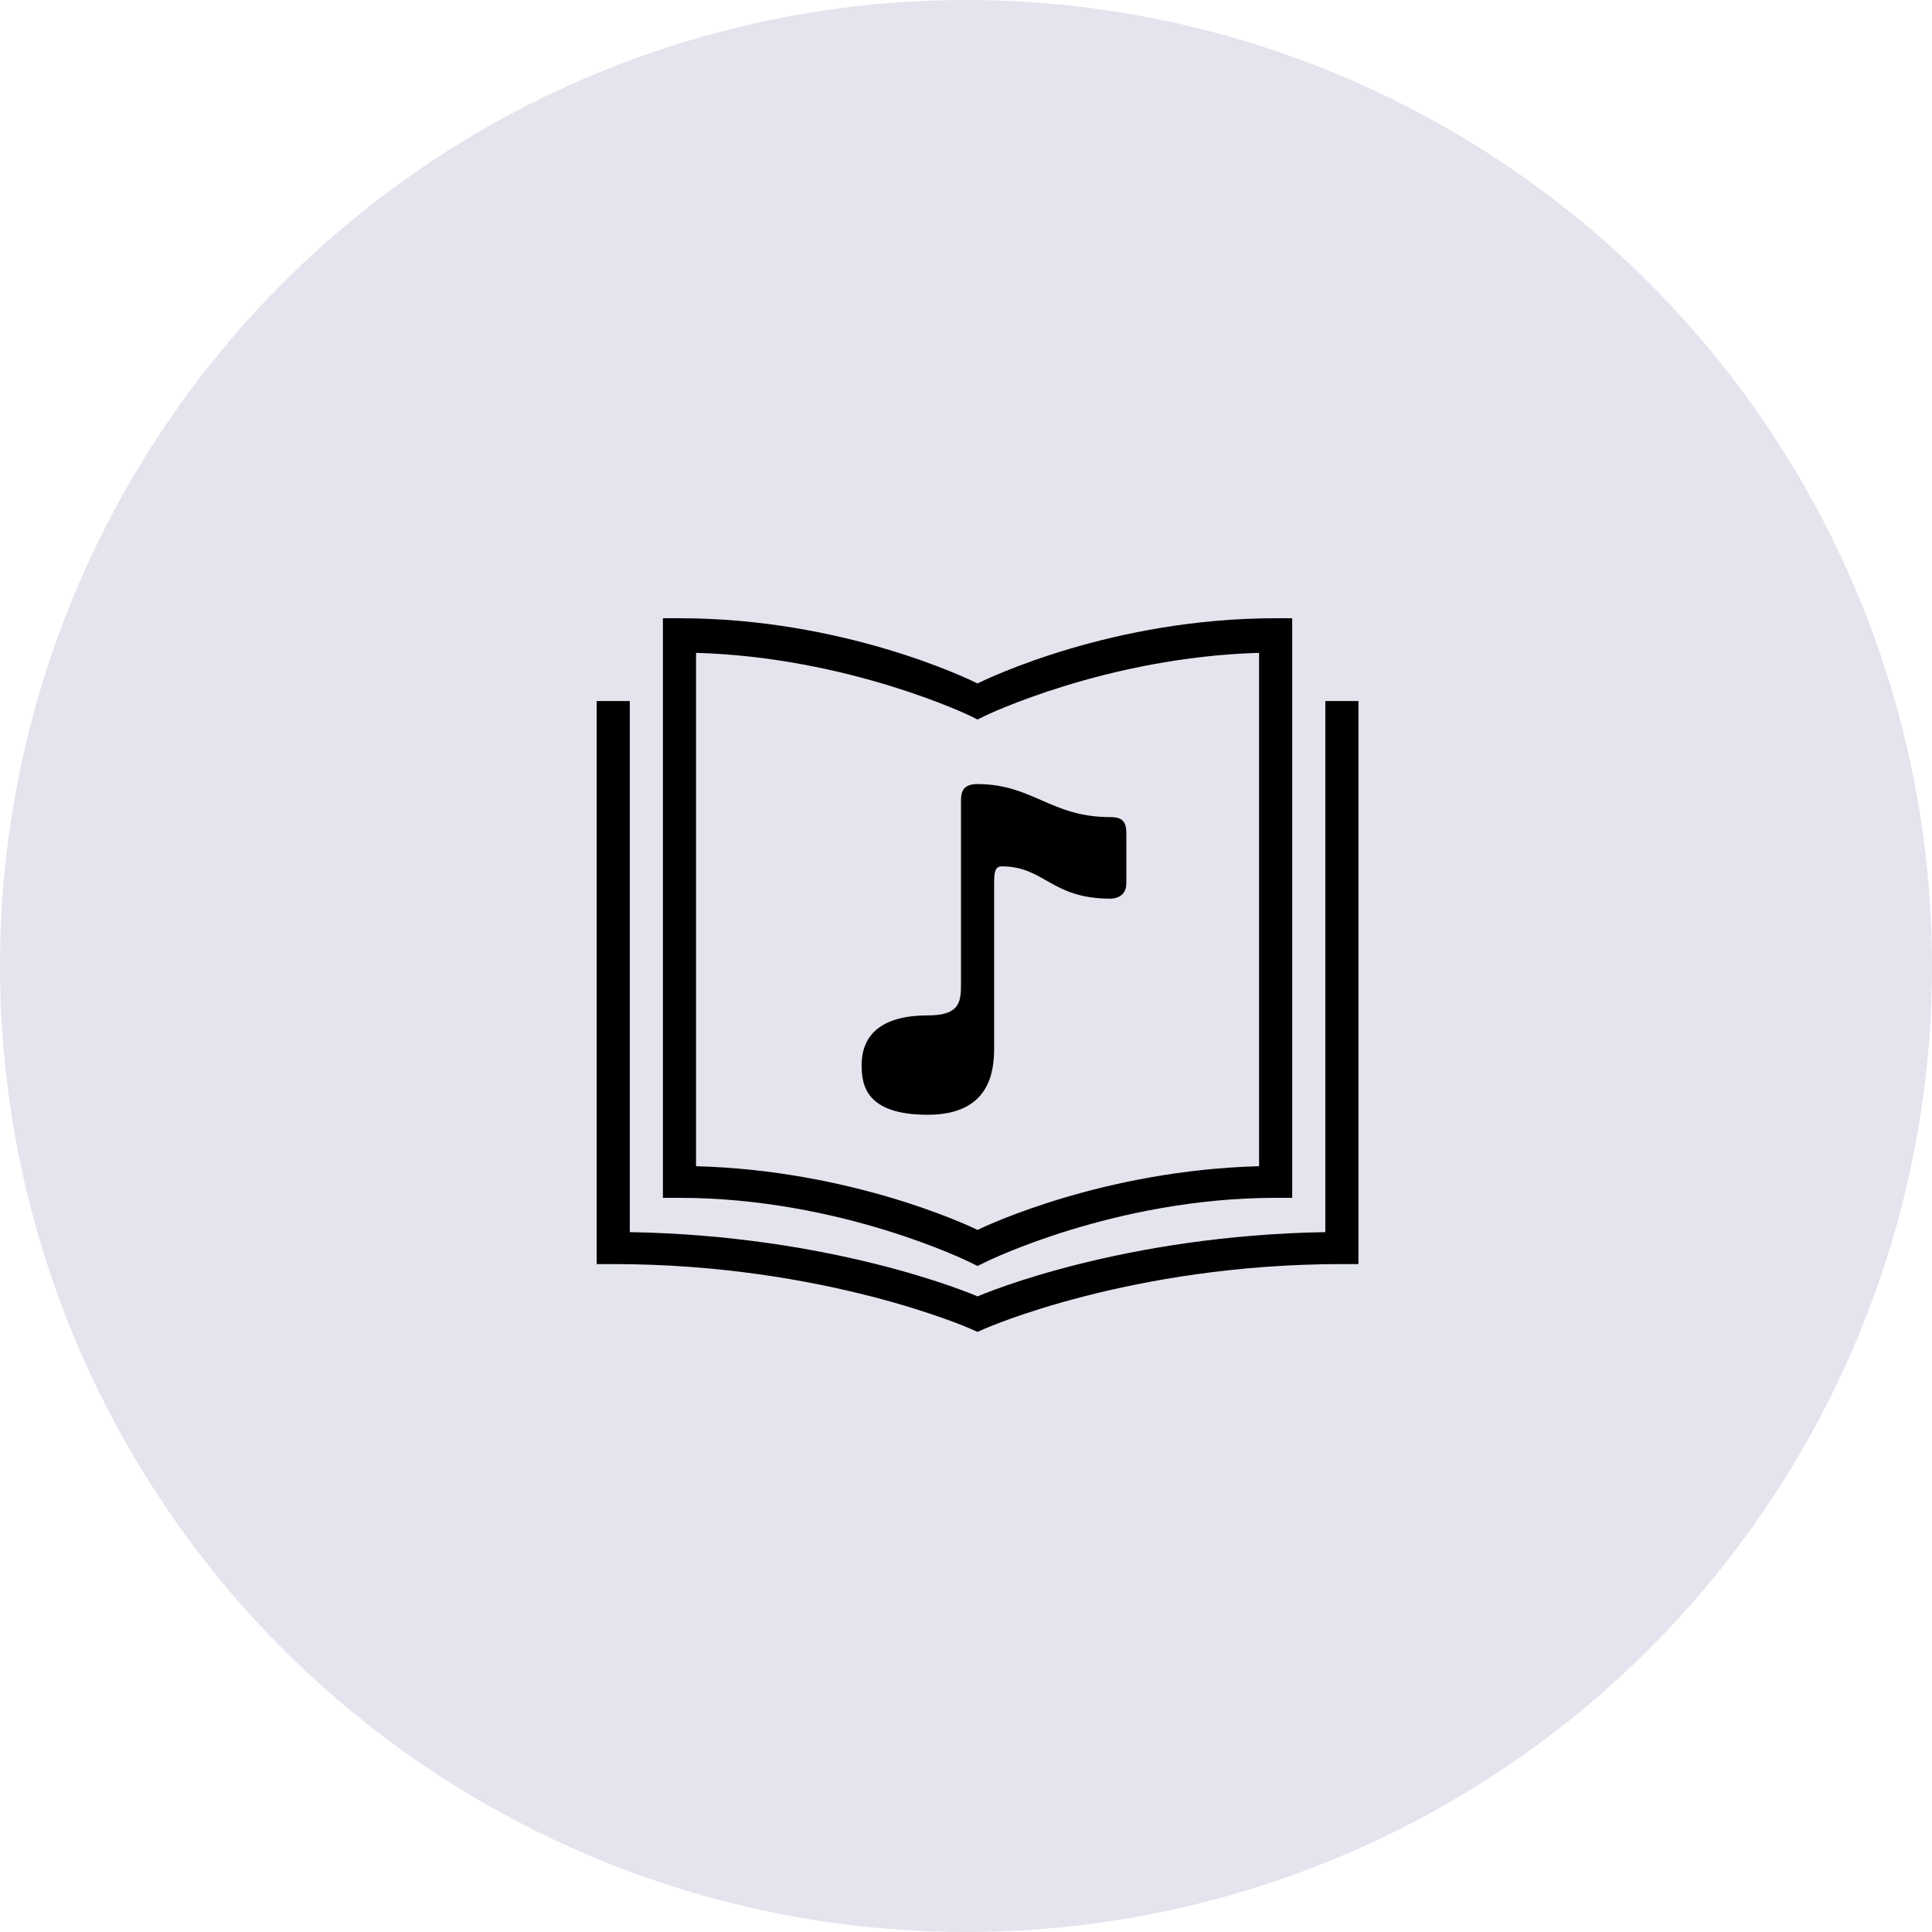 <svg xmlns="http://www.w3.org/2000/svg" fill="none" viewBox="0 0 56 56" height="56" width="56">
<circle fill="#E3E4ED" r="28" cy="28" cx="28"></circle>
<path fill="black" d="M19.215 17.92V34.72H19.695C24.367 34.72 28.119 36.589 28.119 36.589L28.335 36.696L28.55 36.589C28.55 36.589 32.302 34.72 36.975 34.72H37.455V17.92H36.975C32.252 17.92 28.642 19.658 28.335 19.81C28.027 19.658 24.418 17.92 19.695 17.92H19.215ZM20.175 18.923C24.607 19.05 28.119 20.749 28.119 20.749L28.335 20.856L28.55 20.749C28.55 20.749 32.062 19.05 36.495 18.923V33.803C32.01 33.923 28.631 35.504 28.335 35.65C28.039 35.504 24.66 33.923 20.175 33.803V18.923ZM17.295 20.32V36.64H17.775C23.916 36.64 28.14 38.519 28.14 38.519L28.335 38.605L28.53 38.519C28.53 38.519 32.754 36.64 38.895 36.64H39.375V20.32H38.415V35.714C32.559 35.813 28.603 37.461 28.335 37.577C28.067 37.461 24.11 35.813 18.255 35.714V20.32H17.295ZM28.324 22.727C27.937 22.727 27.855 22.932 27.855 23.185V28.472C27.855 29.009 27.855 29.432 26.895 29.432C25.524 29.432 24.975 30.017 24.975 30.872C24.975 31.45 25.093 32.312 26.895 32.312C28.697 32.312 28.815 31.043 28.815 30.392V25.609C28.815 25.277 28.843 25.112 29.036 25.112C30.277 25.112 30.463 26.048 32.184 26.048C32.184 26.048 32.647 26.065 32.647 25.609V24.139C32.647 23.77 32.482 23.684 32.175 23.684C30.457 23.684 29.934 22.727 28.324 22.727Z"></path>
</svg>
